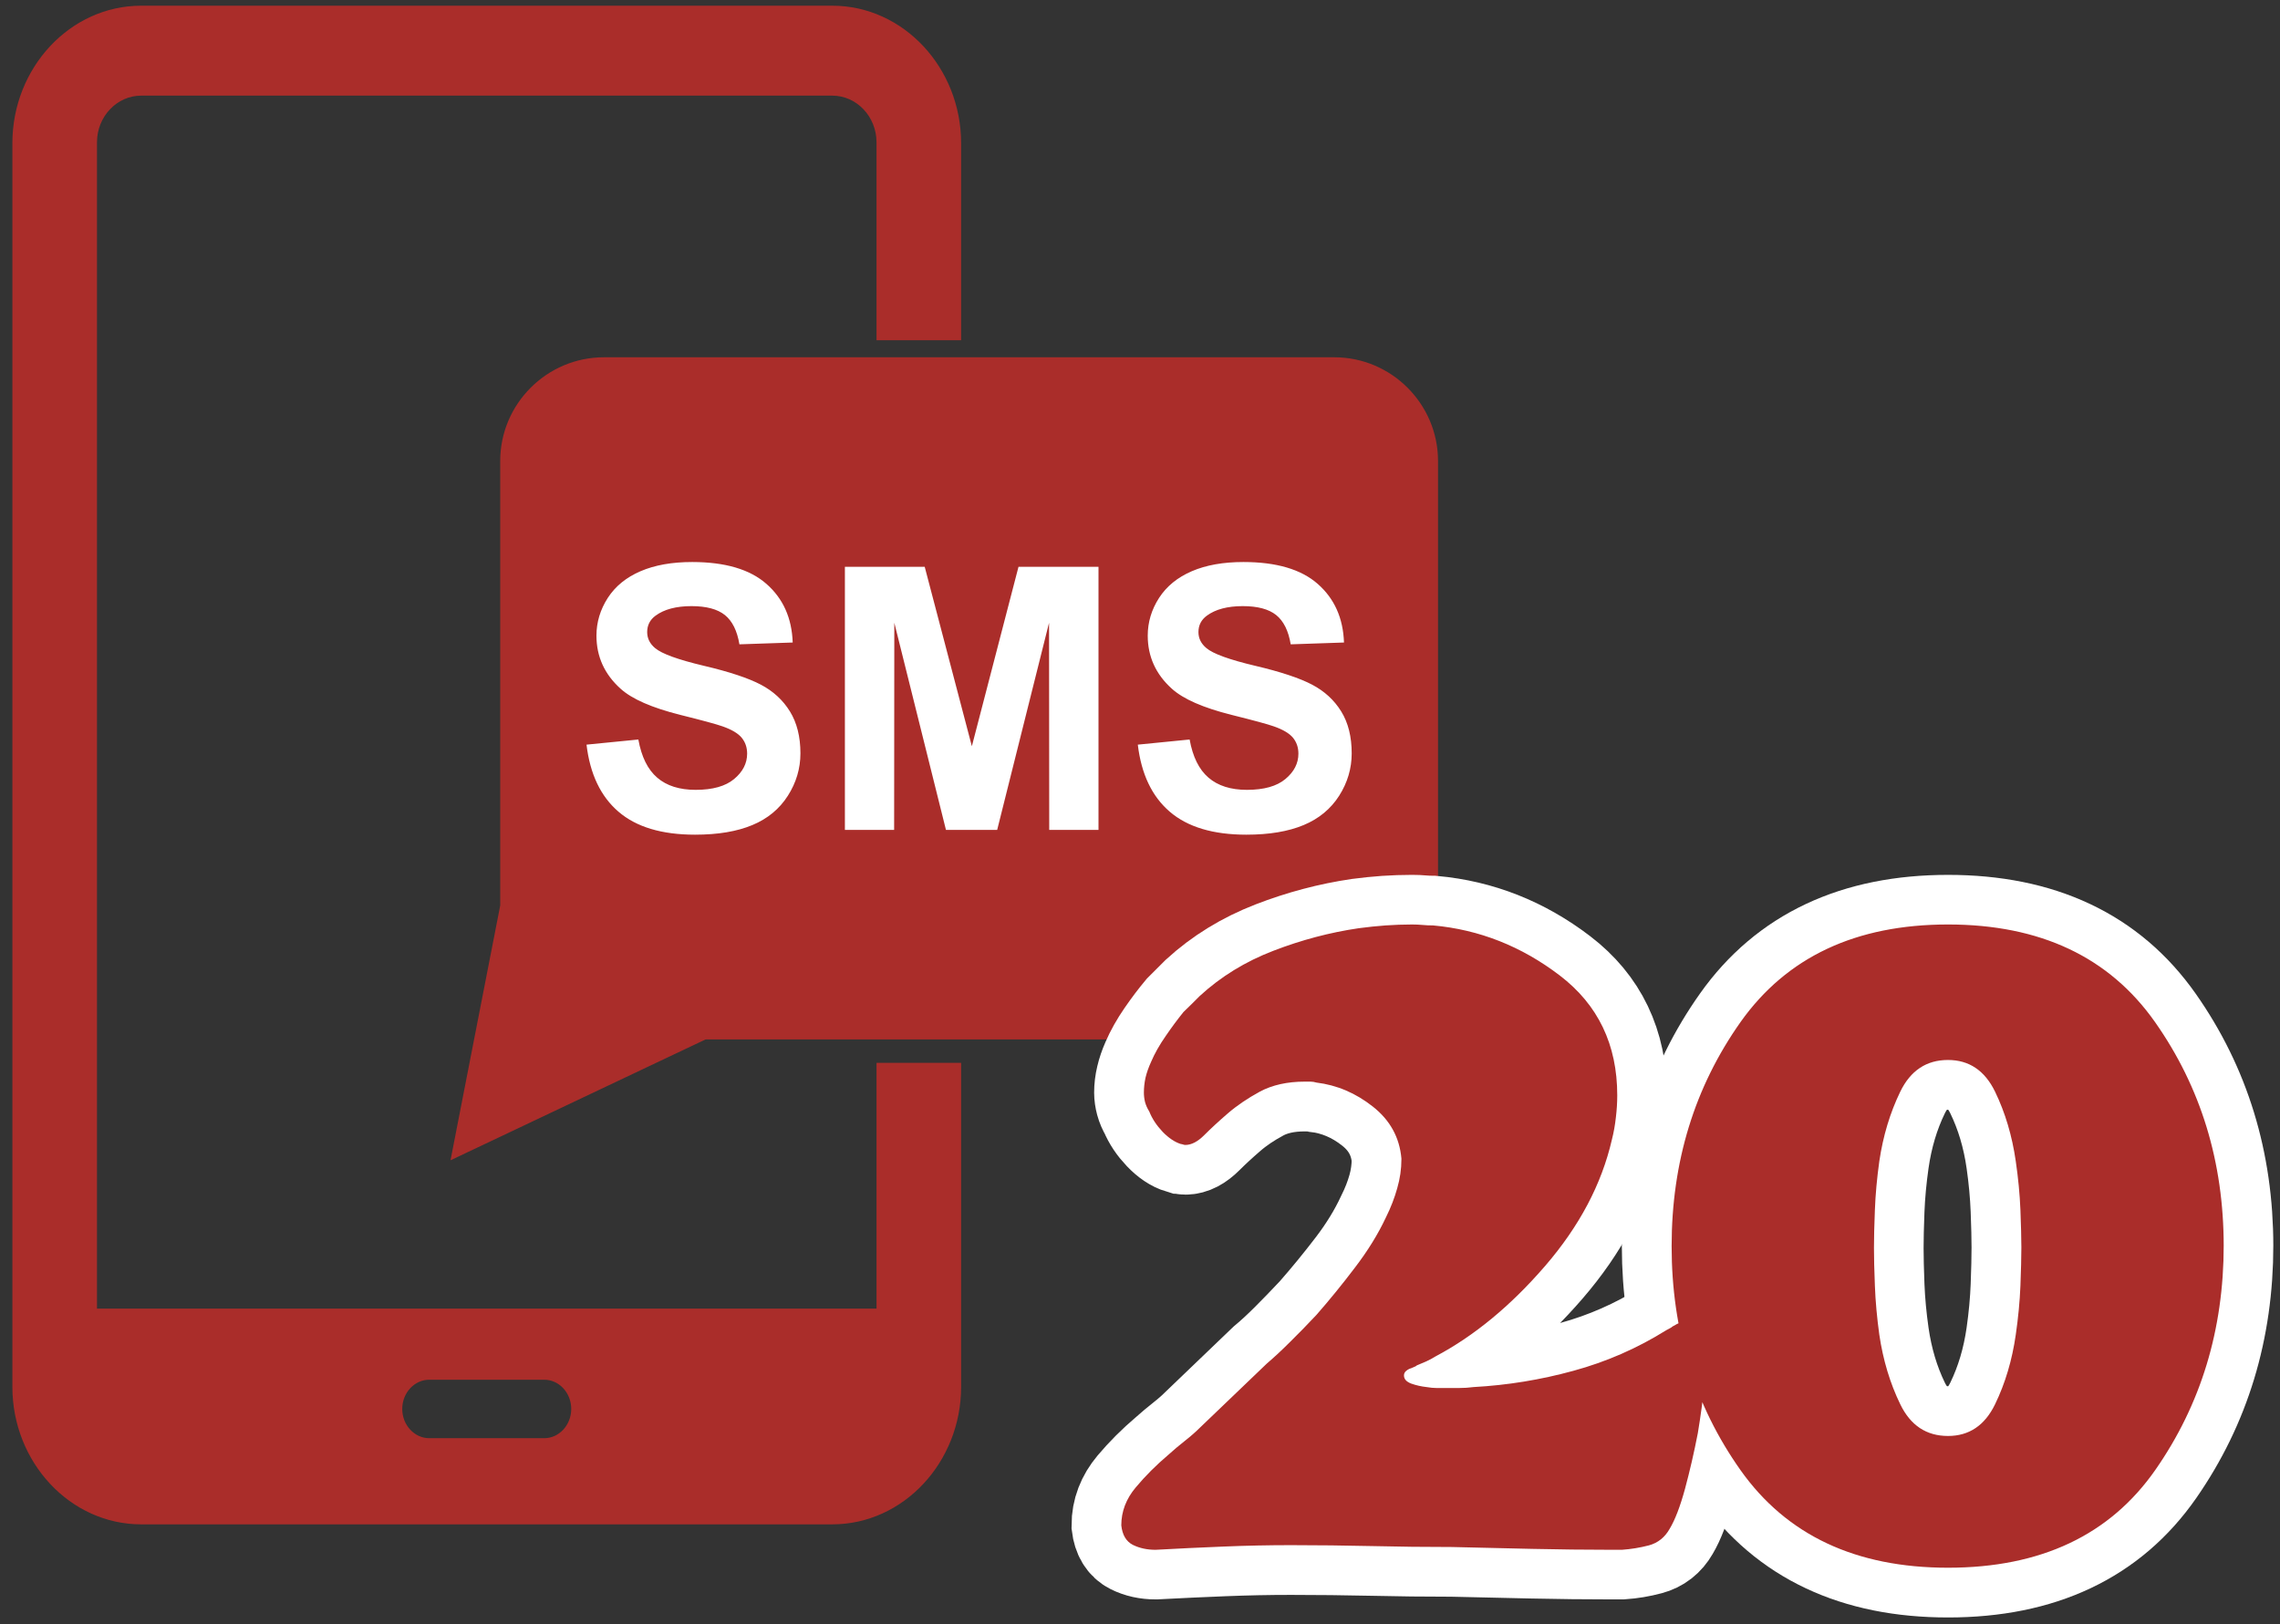 <svg width="153" height="109" viewBox="0 0 153 109" fill="none" xmlns="http://www.w3.org/2000/svg">
<rect x="0" y="0" width="153" height="109" fill="#333333" stroke="none"/>
<g clip-path="url(#clip0_2_3745)">
<path fill-rule="evenodd" clip-rule="evenodd" d="M28.803 92.285H36.524C37.693 92.285 38.651 93.31 38.651 94.564C38.651 95.817 37.693 96.844 36.524 96.844H28.803C27.632 96.844 26.675 95.817 26.675 94.564C26.675 93.31 27.632 92.285 28.803 92.285ZM40.524 24.297H89.543C93.193 24.297 96.181 27.284 96.181 30.936V62.805C96.181 66.457 93.193 69.445 89.543 69.445H47.275L30.664 77.318L33.885 60.802V30.936C33.885 27.284 36.873 24.297 40.524 24.297ZM9.472 0.7H55.853C60.432 0.7 64.179 4.713 64.179 9.617V22.518H59.136V9.546C59.136 7.652 57.659 6.101 55.853 6.101H9.472C7.667 6.101 6.191 7.652 6.191 9.546V88.149H59.136V71.653H64.179V93.073C64.179 97.978 60.432 101.992 55.853 101.992H9.472C4.893 101.992 1.148 97.978 1.148 93.073V9.617C1.148 4.713 4.893 0.7 9.472 0.7Z" fill="#AA2D2A"/>
<path d="M28.803 92.285H36.524C37.693 92.285 38.651 93.31 38.651 94.564C38.651 95.817 37.693 96.844 36.524 96.844H28.803C27.632 96.844 26.675 95.817 26.675 94.564C26.675 93.31 27.632 92.285 28.803 92.285ZM40.524 24.297H89.543C93.193 24.297 96.181 27.284 96.181 30.936V62.805C96.181 66.457 93.193 69.445 89.543 69.445H47.275L30.664 77.318L33.885 60.802V30.936C33.885 27.284 36.873 24.297 40.524 24.297ZM9.472 0.7H55.853C60.432 0.7 64.179 4.713 64.179 9.617V22.518H59.136V9.546C59.136 7.652 57.659 6.101 55.853 6.101H9.472C7.667 6.101 6.191 7.652 6.191 9.546V88.149H59.136V71.653H64.179V93.073C64.179 97.978 60.432 101.992 55.853 101.992H9.472C4.893 101.992 1.148 97.978 1.148 93.073V9.617C1.148 4.713 4.893 0.7 9.472 0.7Z" stroke="#AA2D2A" stroke-width="0.635" stroke-miterlimit="10"/>
<path d="M46.643 55.354C44.584 55.354 43 54.889 41.936 53.97C41 53.167 40.404 52.051 40.124 50.573L42.314 50.354C42.584 51.371 43.038 52.16 43.67 52.7C44.424 53.349 45.438 53.678 46.68 53.678C47.979 53.678 48.994 53.382 49.694 52.795C50.43 52.179 50.803 51.435 50.803 50.582C50.803 50.011 50.63 49.51 50.287 49.092C49.959 48.697 49.446 48.382 48.714 48.125C48.288 47.973 47.366 47.721 45.814 47.334C44.026 46.885 42.772 46.346 42.091 45.73C41.15 44.882 40.692 43.878 40.692 42.661C40.692 41.895 40.912 41.165 41.346 40.492C41.784 39.816 42.407 39.312 43.248 38.95C44.116 38.577 45.194 38.388 46.45 38.388C48.484 38.388 50.014 38.826 50.995 39.691C51.822 40.419 52.308 41.336 52.471 42.48L50.151 42.559C49.936 41.773 49.571 41.17 49.063 40.761C48.442 40.265 47.548 40.014 46.404 40.014C45.235 40.014 44.29 40.273 43.596 40.785C43.051 41.186 42.762 41.753 42.762 42.423C42.762 43.038 43.028 43.586 43.531 44.008C43.866 44.293 44.603 44.745 47.072 45.331C48.728 45.722 49.966 46.13 50.751 46.545C51.482 46.931 52.035 47.44 52.443 48.101C52.843 48.75 53.047 49.578 53.047 50.562C53.047 51.456 52.806 52.269 52.308 53.049C51.814 53.824 51.135 54.383 50.23 54.761C49.29 55.154 48.084 55.354 46.643 55.354Z" fill="white"/>
<path d="M46.45 37.721C45.093 37.721 43.942 37.926 42.985 38.337C42.027 38.749 41.295 39.344 40.785 40.13C40.281 40.914 40.025 41.761 40.025 42.661C40.025 44.064 40.563 45.252 41.645 46.225C42.413 46.92 43.75 47.504 45.653 47.981C47.133 48.35 48.077 48.605 48.493 48.753C49.101 48.967 49.529 49.221 49.771 49.513C50.013 49.81 50.137 50.164 50.137 50.583C50.137 51.232 49.845 51.8 49.265 52.284C48.686 52.769 47.822 53.012 46.681 53.012C45.599 53.012 44.739 52.741 44.103 52.194C43.466 51.648 43.046 50.796 42.837 49.633L39.359 49.978C39.593 51.947 40.305 53.448 41.501 54.476C42.697 55.507 44.411 56.021 46.643 56.021C48.175 56.021 49.458 55.806 50.486 55.376C51.514 54.948 52.307 54.291 52.87 53.407C53.434 52.523 53.713 51.573 53.713 50.561C53.713 49.448 53.478 48.511 53.01 47.751C52.541 46.99 51.893 46.393 51.062 45.955C50.235 45.519 48.958 45.09 47.227 44.684C45.497 44.273 44.407 43.879 43.958 43.496C43.605 43.2 43.429 42.843 43.429 42.424C43.429 41.962 43.617 41.597 43.991 41.322C44.571 40.895 45.377 40.681 46.405 40.681C47.399 40.681 48.147 40.881 48.645 41.28C49.142 41.68 49.466 42.333 49.619 43.245L53.194 43.123C53.138 41.483 52.554 40.175 51.435 39.192C50.322 38.211 48.657 37.721 46.45 37.721ZM46.45 39.054C48.317 39.054 49.698 39.437 50.555 40.193C51.071 40.647 51.433 41.192 51.642 41.841L50.629 41.876C50.366 41.192 49.982 40.644 49.478 40.24C48.738 39.648 47.705 39.348 46.405 39.348C45.089 39.348 44.01 39.651 43.202 40.248C42.489 40.772 42.095 41.544 42.095 42.424C42.095 43.242 42.443 43.967 43.093 44.511C43.518 44.873 44.337 45.368 46.922 45.981C48.913 46.45 49.934 46.867 50.438 47.133C51.062 47.462 51.533 47.895 51.875 48.45C52.21 48.993 52.379 49.704 52.379 50.561C52.379 51.324 52.173 52.02 51.745 52.691C51.327 53.346 50.747 53.822 49.97 54.147C49.114 54.505 47.995 54.688 46.643 54.688C44.749 54.688 43.311 54.276 42.37 53.464C41.707 52.895 41.238 52.136 40.95 51.16L41.838 51.072C42.153 51.964 42.621 52.678 43.234 53.205C44.114 53.961 45.274 54.345 46.681 54.345C48.141 54.345 49.298 53.996 50.121 53.306C51.235 52.374 51.47 51.31 51.47 50.583C51.47 49.855 51.246 49.212 50.795 48.661C50.391 48.173 49.782 47.793 48.941 47.497C48.489 47.336 47.574 47.087 45.977 46.688C43.881 46.163 42.95 45.608 42.537 45.234C41.733 44.511 41.358 43.692 41.358 42.661C41.358 42.016 41.538 41.424 41.903 40.856C42.269 40.293 42.794 39.87 43.51 39.562C44.297 39.225 45.286 39.054 46.45 39.054Z" fill="white"/>
<path d="M57.364 55.033V38.708H59.35L59.336 55.033H57.364ZM64.001 55.033L59.93 38.708H61.538L65.222 52.721L68.862 38.708H70.485L66.394 55.033H64.001ZM71.076 55.033L71.061 38.708H73.049V55.033H71.076Z" fill="white"/>
<path d="M73.715 38.042H68.347L65.217 50.084L62.053 38.042H56.697V55.7H60.001L60.013 41.798L63.479 55.7H66.916L70.397 41.798L70.409 55.7H73.715V38.042ZM58.683 39.375L58.68 41.797L58.669 54.367H58.031V39.375H58.683ZM61.025 39.375L63.928 50.423L64.964 54.367H64.521L61.308 41.475L60.784 39.375H61.025ZM69.629 39.375L69.104 41.474L65.875 54.367H65.483L66.508 50.42L69.377 39.375H69.629ZM72.381 39.375V54.367H71.741L71.731 41.797L71.729 39.375H72.381Z" fill="white"/>
<path d="M83.637 55.354C81.578 55.354 79.996 54.889 78.93 53.97C77.996 53.166 77.398 52.051 77.118 50.573L79.309 50.354C79.577 51.371 80.032 52.158 80.662 52.7C81.418 53.349 82.432 53.678 83.673 53.678C84.974 53.678 85.988 53.382 86.688 52.795C87.424 52.179 87.797 51.435 87.797 50.582C87.797 50.013 87.624 49.511 87.28 49.092C86.953 48.697 86.441 48.382 85.709 48.125C85.284 47.973 84.361 47.722 82.808 47.334C81.021 46.886 79.769 46.347 79.085 45.73C78.144 44.882 77.686 43.878 77.686 42.661C77.686 41.895 77.906 41.165 78.34 40.49C78.777 39.816 79.401 39.312 80.242 38.95C81.11 38.577 82.188 38.388 83.442 38.388C85.477 38.388 87.006 38.826 87.99 39.691C88.816 40.418 89.301 41.336 89.465 42.48L87.146 42.559C86.932 41.774 86.566 41.17 86.057 40.761C85.436 40.265 84.542 40.014 83.398 40.014C82.228 40.014 81.284 40.273 80.59 40.785C80.045 41.186 79.756 41.753 79.756 42.423C79.756 43.038 80.022 43.586 80.526 44.008C80.861 44.293 81.598 44.746 84.066 45.331C85.722 45.722 86.96 46.13 87.745 46.545C88.477 46.931 89.03 47.441 89.437 48.101C89.837 48.75 90.041 49.578 90.041 50.562C90.041 51.456 89.798 52.269 89.301 53.047C88.808 53.824 88.129 54.382 87.224 54.761C86.282 55.154 85.077 55.354 83.637 55.354Z" fill="white"/>
<path d="M83.443 37.721C82.088 37.721 80.935 37.926 79.979 38.337C79.021 38.749 78.289 39.344 77.779 40.13C77.274 40.914 77.019 41.761 77.019 42.661C77.019 44.064 77.557 45.252 78.638 46.225C79.407 46.92 80.743 47.504 82.646 47.981C84.126 48.35 85.072 48.605 85.486 48.753C86.096 48.967 86.522 49.221 86.765 49.513C87.007 49.81 87.13 50.164 87.13 50.583C87.13 51.232 86.839 51.8 86.259 52.284C85.68 52.769 84.817 53.012 83.674 53.012C82.593 53.012 81.734 52.741 81.097 52.194C80.459 51.648 80.041 50.796 79.83 49.633L76.353 49.978C76.587 51.947 77.298 53.448 78.494 54.476C79.691 55.507 81.405 56.021 83.637 56.021C85.17 56.021 86.453 55.806 87.481 55.376C88.507 54.948 89.301 54.291 89.865 53.407C90.427 52.523 90.706 51.573 90.706 50.561C90.706 49.448 90.473 48.511 90.004 47.751C89.535 46.99 88.886 46.393 88.055 45.955C87.229 45.519 85.951 45.09 84.221 44.684C82.49 44.273 81.401 43.879 80.953 43.496C80.599 43.2 80.422 42.843 80.422 42.424C80.422 41.962 80.611 41.597 80.986 41.322C81.565 40.895 82.371 40.681 83.398 40.681C84.393 40.681 85.141 40.881 85.639 41.28C86.135 41.68 86.461 42.333 86.613 43.245L90.189 43.123C90.131 41.483 89.547 40.175 88.429 39.192C87.316 38.211 85.651 37.721 83.443 37.721ZM83.443 39.054C85.311 39.054 86.691 39.437 87.549 40.193C88.065 40.647 88.426 41.192 88.637 41.841L87.624 41.876C87.361 41.192 86.975 40.644 86.473 40.24C85.733 39.648 84.698 39.348 83.398 39.348C82.082 39.348 81.003 39.651 80.197 40.248C79.482 40.772 79.089 41.545 79.089 42.424C79.089 43.242 79.438 43.967 80.087 44.511C80.513 44.873 81.331 45.368 83.915 45.981C85.907 46.45 86.927 46.867 87.433 47.133C88.057 47.462 88.526 47.893 88.869 48.45C89.203 48.993 89.373 49.704 89.373 50.561C89.373 51.325 89.166 52.021 88.74 52.691C88.322 53.346 87.742 53.822 86.965 54.147C86.109 54.505 84.989 54.688 83.637 54.688C81.742 54.688 80.306 54.276 79.363 53.464C78.701 52.895 78.231 52.136 77.945 51.16L78.831 51.072C79.146 51.964 79.614 52.678 80.229 53.206C81.11 53.961 82.269 54.345 83.674 54.345C85.134 54.345 86.293 53.996 87.115 53.306C88.23 52.374 88.463 51.31 88.463 50.583C88.463 49.855 88.24 49.212 87.79 48.661C87.385 48.173 86.775 47.792 85.935 47.497C85.483 47.336 84.569 47.087 82.97 46.688C80.875 46.163 79.945 45.608 79.531 45.234C78.727 44.511 78.353 43.693 78.353 42.661C78.353 42.016 78.531 41.424 78.898 40.856C79.263 40.293 79.789 39.87 80.505 39.562C81.29 39.225 82.278 39.054 83.443 39.054Z" fill="white"/>
<path d="M94.042 77.752C93.917 76.338 93.276 75.174 92.12 74.267C90.972 73.361 89.714 72.826 88.339 72.658C88.214 72.619 88.077 72.595 87.933 72.595C87.796 72.595 87.671 72.595 87.558 72.595C86.378 72.595 85.374 72.822 84.542 73.267C83.718 73.716 83.003 74.201 82.401 74.72C81.784 75.252 81.253 75.744 80.808 76.189C80.37 76.627 79.948 76.845 79.542 76.845C79.499 76.845 79.448 76.838 79.386 76.814C79.331 76.795 79.284 76.783 79.245 76.783C78.839 76.658 78.433 76.388 78.026 75.97C77.62 75.545 77.315 75.088 77.12 74.595C76.995 74.4 76.901 74.189 76.839 73.97C76.784 73.744 76.761 73.529 76.761 73.33C76.761 73.01 76.796 72.674 76.87 72.33C76.952 71.986 77.077 71.635 77.245 71.267C77.483 70.705 77.808 70.135 78.214 69.549C78.62 68.955 79.019 68.416 79.417 67.924C79.624 67.728 79.815 67.541 79.995 67.361C80.183 67.174 80.355 67.002 80.511 66.845C81.925 65.545 83.573 64.533 85.448 63.814C87.331 63.088 89.245 62.58 91.183 62.298C91.796 62.217 92.394 62.154 92.98 62.111C93.561 62.072 94.155 62.048 94.761 62.048C95.011 62.048 95.245 62.06 95.464 62.08C95.683 62.103 95.917 62.111 96.167 62.111C99.269 62.392 102.104 63.513 104.667 65.47C107.237 67.431 108.526 70.111 108.526 73.517C108.526 73.998 108.495 74.494 108.433 75.002C108.378 75.502 108.292 75.998 108.167 76.486C107.479 79.478 105.983 82.306 103.683 84.97C101.378 87.638 98.933 89.658 96.339 91.033C96.14 91.158 95.925 91.275 95.698 91.377C95.48 91.47 95.269 91.56 95.073 91.642C95.03 91.685 94.98 91.716 94.917 91.736C94.855 91.76 94.78 91.791 94.698 91.83C94.581 91.861 94.472 91.92 94.37 92.002C94.265 92.088 94.214 92.189 94.214 92.314C94.214 92.556 94.374 92.736 94.698 92.861C95.03 92.978 95.374 93.056 95.73 93.095C95.98 93.138 96.202 93.158 96.401 93.158C96.608 93.158 96.792 93.158 96.948 93.158C97.269 93.158 97.593 93.158 97.917 93.158C98.237 93.158 98.561 93.138 98.886 93.095C101.155 92.97 103.39 92.607 105.589 92.002C107.796 91.4 109.87 90.494 111.808 89.283C111.89 89.244 111.968 89.201 112.042 89.158C112.124 89.119 112.187 89.076 112.229 89.033C112.437 88.908 112.628 88.81 112.808 88.736C112.983 88.654 113.175 88.611 113.386 88.611C113.749 88.611 114.019 88.744 114.198 89.002C114.386 89.263 114.499 89.556 114.542 89.877C114.542 89.963 114.542 90.025 114.542 90.064C114.542 90.107 114.542 90.15 114.542 90.189C114.542 90.838 114.487 91.705 114.386 92.799C114.28 93.885 114.128 95.013 113.933 96.189C113.683 97.482 113.394 98.728 113.073 99.924C112.749 101.111 112.405 102.009 112.042 102.611C111.718 103.185 111.253 103.556 110.651 103.72C110.046 103.877 109.44 103.974 108.839 104.017C108.714 104.017 108.597 104.017 108.495 104.017C108.401 104.017 108.312 104.017 108.229 104.017C106.405 104.017 104.593 103.994 102.792 103.955C100.999 103.912 99.214 103.869 97.433 103.83C95.651 103.83 93.858 103.81 92.058 103.767C90.265 103.728 88.456 103.705 86.636 103.705C85.144 103.705 83.64 103.736 82.12 103.799C80.608 103.861 79.081 103.931 77.542 104.017C76.98 104.017 76.472 103.908 76.026 103.689C75.577 103.463 75.315 103.025 75.245 102.377C75.245 101.451 75.565 100.603 76.214 99.83C76.858 99.06 77.589 98.33 78.401 97.642C78.753 97.322 79.124 97.01 79.511 96.705C79.894 96.404 80.23 96.111 80.511 95.83L85.011 91.517C85.487 91.111 86.011 90.627 86.573 90.064C87.144 89.502 87.733 88.9 88.339 88.252C89.222 87.244 90.089 86.181 90.933 85.064C91.784 83.951 92.48 82.826 93.011 81.689C93.331 81.045 93.581 80.4 93.761 79.752C93.948 79.107 94.042 78.463 94.042 77.814L94.042 77.752ZM149.222 83.58C149.222 89.236 147.694 94.26 144.644 98.642C141.589 103.029 136.948 105.22 130.722 105.22C124.534 105.22 119.894 103.041 116.8 98.674C113.714 94.31 112.175 89.299 112.175 83.642C112.175 77.978 113.714 72.963 116.8 68.595C119.894 64.232 124.534 62.048 130.722 62.048C136.909 62.048 141.538 64.232 144.612 68.595C147.683 72.963 149.222 77.978 149.222 83.642V83.58ZM135.644 83.705C135.644 83.091 135.62 82.26 135.581 81.205C135.538 80.154 135.433 79.064 135.269 77.939C135.026 76.244 134.565 74.685 133.878 73.267C133.19 71.853 132.136 71.142 130.722 71.142C129.272 71.142 128.206 71.853 127.519 73.267C126.831 74.685 126.362 76.244 126.112 77.939C125.956 79.064 125.854 80.154 125.815 81.205C125.772 82.26 125.753 83.107 125.753 83.752C125.753 84.4 125.772 85.248 125.815 86.299C125.855 87.353 125.956 88.447 126.112 89.58C126.362 91.279 126.831 92.838 127.519 94.252C128.206 95.67 129.272 96.377 130.722 96.377C132.136 96.377 133.19 95.67 133.878 94.252C134.565 92.838 135.026 91.279 135.269 89.58C135.433 88.447 135.538 87.353 135.581 86.299C135.62 85.248 135.644 84.4 135.644 83.752V83.705Z" fill="#AA2D2A"/>
<path d="M94.038 77.817C94.038 78.463 93.947 79.112 93.766 79.758C93.583 80.405 93.331 81.052 93.007 81.698C92.482 82.83 91.794 83.953 90.946 85.064C90.096 86.175 89.227 87.237 88.339 88.248C87.732 88.894 87.144 89.501 86.579 90.066C86.012 90.633 85.488 91.118 85.003 91.521L80.515 95.826C80.232 96.11 79.899 96.402 79.514 96.706C79.13 97.01 78.756 97.322 78.394 97.646C77.584 98.334 76.856 99.062 76.21 99.829C75.563 100.597 75.239 101.446 75.239 102.376C75.32 103.024 75.583 103.458 76.028 103.68C76.472 103.901 76.978 104.013 77.544 104.013C79.08 103.932 80.607 103.862 82.122 103.801C83.638 103.74 85.144 103.71 86.64 103.71C88.459 103.71 90.268 103.732 92.067 103.77C93.866 103.812 95.655 103.832 97.434 103.832C99.212 103.872 101.002 103.912 102.8 103.953C104.599 103.992 106.408 104.013 108.228 104.013H108.5H108.834C109.44 103.973 110.047 103.872 110.652 103.71C111.259 103.549 111.724 103.185 112.048 102.618C112.411 102.012 112.754 101.113 113.078 99.919C113.4 98.729 113.684 97.485 113.927 96.19C114.128 95.018 114.282 93.886 114.383 92.794C114.483 91.704 114.534 90.834 114.534 90.188V90.066V89.885C114.494 89.561 114.383 89.269 114.2 89.005C114.018 88.742 113.746 88.612 113.382 88.612C113.178 88.612 112.987 88.651 112.806 88.733C112.623 88.814 112.431 88.914 112.23 89.035C112.188 89.076 112.127 89.117 112.048 89.157C111.966 89.197 111.886 89.238 111.804 89.278C109.864 90.49 107.792 91.401 105.59 92.006C103.386 92.613 101.152 92.977 98.89 93.098C98.566 93.139 98.242 93.158 97.919 93.158H96.95H96.402C96.2 93.158 95.978 93.139 95.735 93.098C95.372 93.058 95.028 92.977 94.704 92.856C94.382 92.734 94.22 92.553 94.22 92.31C94.22 92.189 94.27 92.089 94.371 92.006C94.471 91.926 94.583 91.866 94.704 91.825C94.786 91.785 94.856 91.754 94.916 91.734C94.978 91.714 95.028 91.683 95.068 91.644C95.271 91.562 95.483 91.472 95.706 91.37C95.927 91.269 96.139 91.158 96.343 91.037C98.928 89.662 101.375 87.641 103.679 84.973C105.984 82.305 107.479 79.475 108.167 76.484C108.288 75.998 108.379 75.504 108.44 74.997C108.5 74.493 108.531 73.997 108.531 73.511C108.531 70.117 107.247 67.438 104.679 65.477C102.112 63.517 99.272 62.395 96.16 62.111C95.918 62.111 95.684 62.102 95.463 62.081C95.24 62.062 95.008 62.051 94.766 62.051C94.159 62.051 93.563 62.072 92.976 62.111C92.391 62.153 91.794 62.213 91.187 62.293C89.247 62.577 87.338 63.082 85.456 63.81C83.578 64.538 81.93 65.547 80.515 66.842C80.352 67.004 80.182 67.175 80 67.357C79.818 67.54 79.626 67.731 79.424 67.933C79.019 68.418 78.615 68.954 78.211 69.54C77.807 70.126 77.483 70.702 77.24 71.267C77.079 71.632 76.958 71.986 76.878 72.329C76.795 72.673 76.756 73.007 76.756 73.33C76.756 73.533 76.787 73.745 76.846 73.966C76.907 74.189 76.999 74.401 77.12 74.603C77.322 75.089 77.624 75.543 78.03 75.968C78.434 76.393 78.838 76.665 79.242 76.786C79.282 76.786 79.334 76.797 79.394 76.817C79.454 76.838 79.504 76.846 79.546 76.846C79.95 76.846 80.374 76.625 80.819 76.18C81.263 75.736 81.788 75.25 82.396 74.725C83.002 74.2 83.719 73.714 84.548 73.269C85.376 72.825 86.376 72.602 87.55 72.602H87.944C88.084 72.602 88.216 72.622 88.339 72.662C89.712 72.825 90.975 73.361 92.127 74.27C93.28 75.18 93.916 76.342 94.038 77.757V77.817Z" stroke="white" stroke-width="6.667" stroke-miterlimit="10"/>
<path d="M149.218 83.638C149.218 77.978 147.681 72.966 144.609 68.6C141.536 64.234 136.909 62.052 130.724 62.052C124.537 62.052 119.9 64.234 116.806 68.6C113.714 72.966 112.168 77.978 112.168 83.638C112.168 89.299 113.714 94.311 116.806 98.677C119.9 103.042 124.537 105.225 130.724 105.225C136.948 105.225 141.586 103.033 144.64 98.647C147.69 94.261 149.218 89.239 149.218 83.579V83.638ZM135.634 83.76C135.634 84.406 135.614 85.256 135.574 86.306C135.533 87.359 135.432 88.449 135.27 89.581C135.028 91.278 134.564 92.836 133.876 94.251C133.189 95.666 132.137 96.373 130.724 96.373C129.268 96.373 128.196 95.666 127.509 94.251C126.821 92.836 126.357 91.278 126.114 89.581C125.953 88.449 125.852 87.359 125.81 86.306C125.77 85.256 125.75 84.406 125.75 83.76C125.75 83.113 125.77 82.265 125.81 81.213C125.852 80.162 125.953 79.07 126.114 77.939C126.357 76.241 126.821 74.685 127.509 73.269C128.196 71.855 129.268 71.147 130.724 71.147C132.137 71.147 133.189 71.855 133.876 73.269C134.564 74.685 135.028 76.241 135.27 77.939C135.432 79.07 135.533 80.162 135.574 81.213C135.614 82.265 135.634 83.093 135.634 83.698V83.76Z" stroke="white" stroke-width="6.667" stroke-miterlimit="10"/>
<path d="M94.042 77.752C93.917 76.338 93.276 75.174 92.12 74.267C90.972 73.361 89.714 72.826 88.339 72.658C88.214 72.619 88.077 72.595 87.933 72.595C87.796 72.595 87.671 72.595 87.558 72.595C86.378 72.595 85.374 72.822 84.542 73.267C83.718 73.716 83.003 74.201 82.401 74.72C81.784 75.252 81.253 75.744 80.808 76.189C80.37 76.627 79.948 76.845 79.542 76.845C79.499 76.845 79.448 76.838 79.386 76.814C79.331 76.795 79.284 76.783 79.245 76.783C78.839 76.658 78.433 76.388 78.026 75.97C77.62 75.545 77.315 75.088 77.12 74.595C76.995 74.4 76.901 74.189 76.839 73.97C76.784 73.744 76.761 73.529 76.761 73.33C76.761 73.01 76.796 72.674 76.87 72.33C76.952 71.986 77.077 71.635 77.245 71.267C77.483 70.705 77.808 70.135 78.214 69.549C78.62 68.955 79.019 68.416 79.417 67.924C79.624 67.728 79.815 67.541 79.995 67.361C80.183 67.174 80.355 67.002 80.511 66.845C81.925 65.545 83.573 64.533 85.448 63.814C87.331 63.088 89.245 62.58 91.183 62.298C91.796 62.217 92.394 62.154 92.98 62.111C93.561 62.072 94.155 62.048 94.761 62.048C95.011 62.048 95.245 62.06 95.464 62.08C95.683 62.103 95.917 62.111 96.167 62.111C99.269 62.392 102.104 63.513 104.667 65.47C107.237 67.431 108.526 70.111 108.526 73.517C108.526 73.998 108.495 74.494 108.433 75.002C108.378 75.502 108.292 75.998 108.167 76.486C107.479 79.478 105.983 82.306 103.683 84.97C101.378 87.638 98.933 89.658 96.339 91.033C96.14 91.158 95.925 91.275 95.698 91.377C95.48 91.47 95.269 91.56 95.073 91.642C95.03 91.685 94.98 91.716 94.917 91.736C94.855 91.76 94.78 91.791 94.698 91.83C94.581 91.861 94.472 91.92 94.37 92.002C94.265 92.088 94.214 92.189 94.214 92.314C94.214 92.556 94.374 92.736 94.698 92.861C95.03 92.978 95.374 93.056 95.73 93.095C95.98 93.138 96.202 93.158 96.401 93.158C96.608 93.158 96.792 93.158 96.948 93.158C97.269 93.158 97.593 93.158 97.917 93.158C98.237 93.158 98.561 93.138 98.886 93.095C101.155 92.97 103.39 92.607 105.589 92.002C107.796 91.4 109.87 90.494 111.808 89.283C111.89 89.244 111.968 89.201 112.042 89.158C112.124 89.119 112.187 89.076 112.229 89.033C112.437 88.908 112.628 88.81 112.808 88.736C112.983 88.654 113.175 88.611 113.386 88.611C113.749 88.611 114.019 88.744 114.198 89.002C114.386 89.263 114.499 89.556 114.542 89.877C114.542 89.963 114.542 90.025 114.542 90.064C114.542 90.107 114.542 90.15 114.542 90.189C114.542 90.838 114.487 91.705 114.386 92.799C114.28 93.885 114.128 95.013 113.933 96.189C113.683 97.482 113.394 98.728 113.073 99.924C112.749 101.111 112.405 102.009 112.042 102.611C111.718 103.185 111.253 103.556 110.651 103.72C110.046 103.877 109.44 103.974 108.839 104.017C108.714 104.017 108.597 104.017 108.495 104.017C108.401 104.017 108.312 104.017 108.229 104.017C106.405 104.017 104.593 103.994 102.792 103.955C100.999 103.912 99.214 103.869 97.433 103.83C95.651 103.83 93.858 103.81 92.058 103.767C90.265 103.728 88.456 103.705 86.636 103.705C85.144 103.705 83.64 103.736 82.12 103.799C80.608 103.861 79.081 103.931 77.542 104.017C76.98 104.017 76.472 103.908 76.026 103.689C75.577 103.463 75.315 103.025 75.245 102.377C75.245 101.451 75.565 100.603 76.214 99.83C76.858 99.06 77.589 98.33 78.401 97.642C78.753 97.322 79.124 97.01 79.511 96.705C79.894 96.404 80.23 96.111 80.511 95.83L85.011 91.517C85.487 91.111 86.011 90.627 86.573 90.064C87.144 89.502 87.733 88.9 88.339 88.252C89.222 87.244 90.089 86.181 90.933 85.064C91.784 83.951 92.48 82.826 93.011 81.689C93.331 81.045 93.581 80.4 93.761 79.752C93.948 79.107 94.042 78.463 94.042 77.814L94.042 77.752ZM149.222 83.58C149.222 89.236 147.694 94.26 144.644 98.642C141.589 103.029 136.948 105.22 130.722 105.22C124.534 105.22 119.894 103.041 116.8 98.674C113.714 94.31 112.175 89.299 112.175 83.642C112.175 77.978 113.714 72.963 116.8 68.595C119.894 64.232 124.534 62.048 130.722 62.048C136.909 62.048 141.538 64.232 144.612 68.595C147.683 72.963 149.222 77.978 149.222 83.642V83.58ZM135.644 83.705C135.644 83.091 135.62 82.26 135.581 81.205C135.538 80.154 135.433 79.064 135.269 77.939C135.026 76.244 134.565 74.685 133.878 73.267C133.19 71.853 132.136 71.142 130.722 71.142C129.272 71.142 128.206 71.853 127.519 73.267C126.831 74.685 126.362 76.244 126.112 77.939C125.956 79.064 125.854 80.154 125.815 81.205C125.772 82.26 125.753 83.107 125.753 83.752C125.753 84.4 125.772 85.248 125.815 86.299C125.855 87.353 125.956 88.447 126.112 89.58C126.362 91.279 126.831 92.838 127.519 94.252C128.206 95.67 129.272 96.377 130.722 96.377C132.136 96.377 133.19 95.67 133.878 94.252C134.565 92.838 135.026 91.279 135.269 89.58C135.433 88.447 135.538 87.353 135.581 86.299C135.62 85.248 135.644 84.4 135.644 83.752V83.705Z" fill="#AA2D2A"/>
</g>
<defs>
<clipPath id="clip0_2_3745">
<rect width="151.721" height="108.176" fill="white" transform="translate(0.831 0.383)"/>
</clipPath>
</defs>
</svg>

